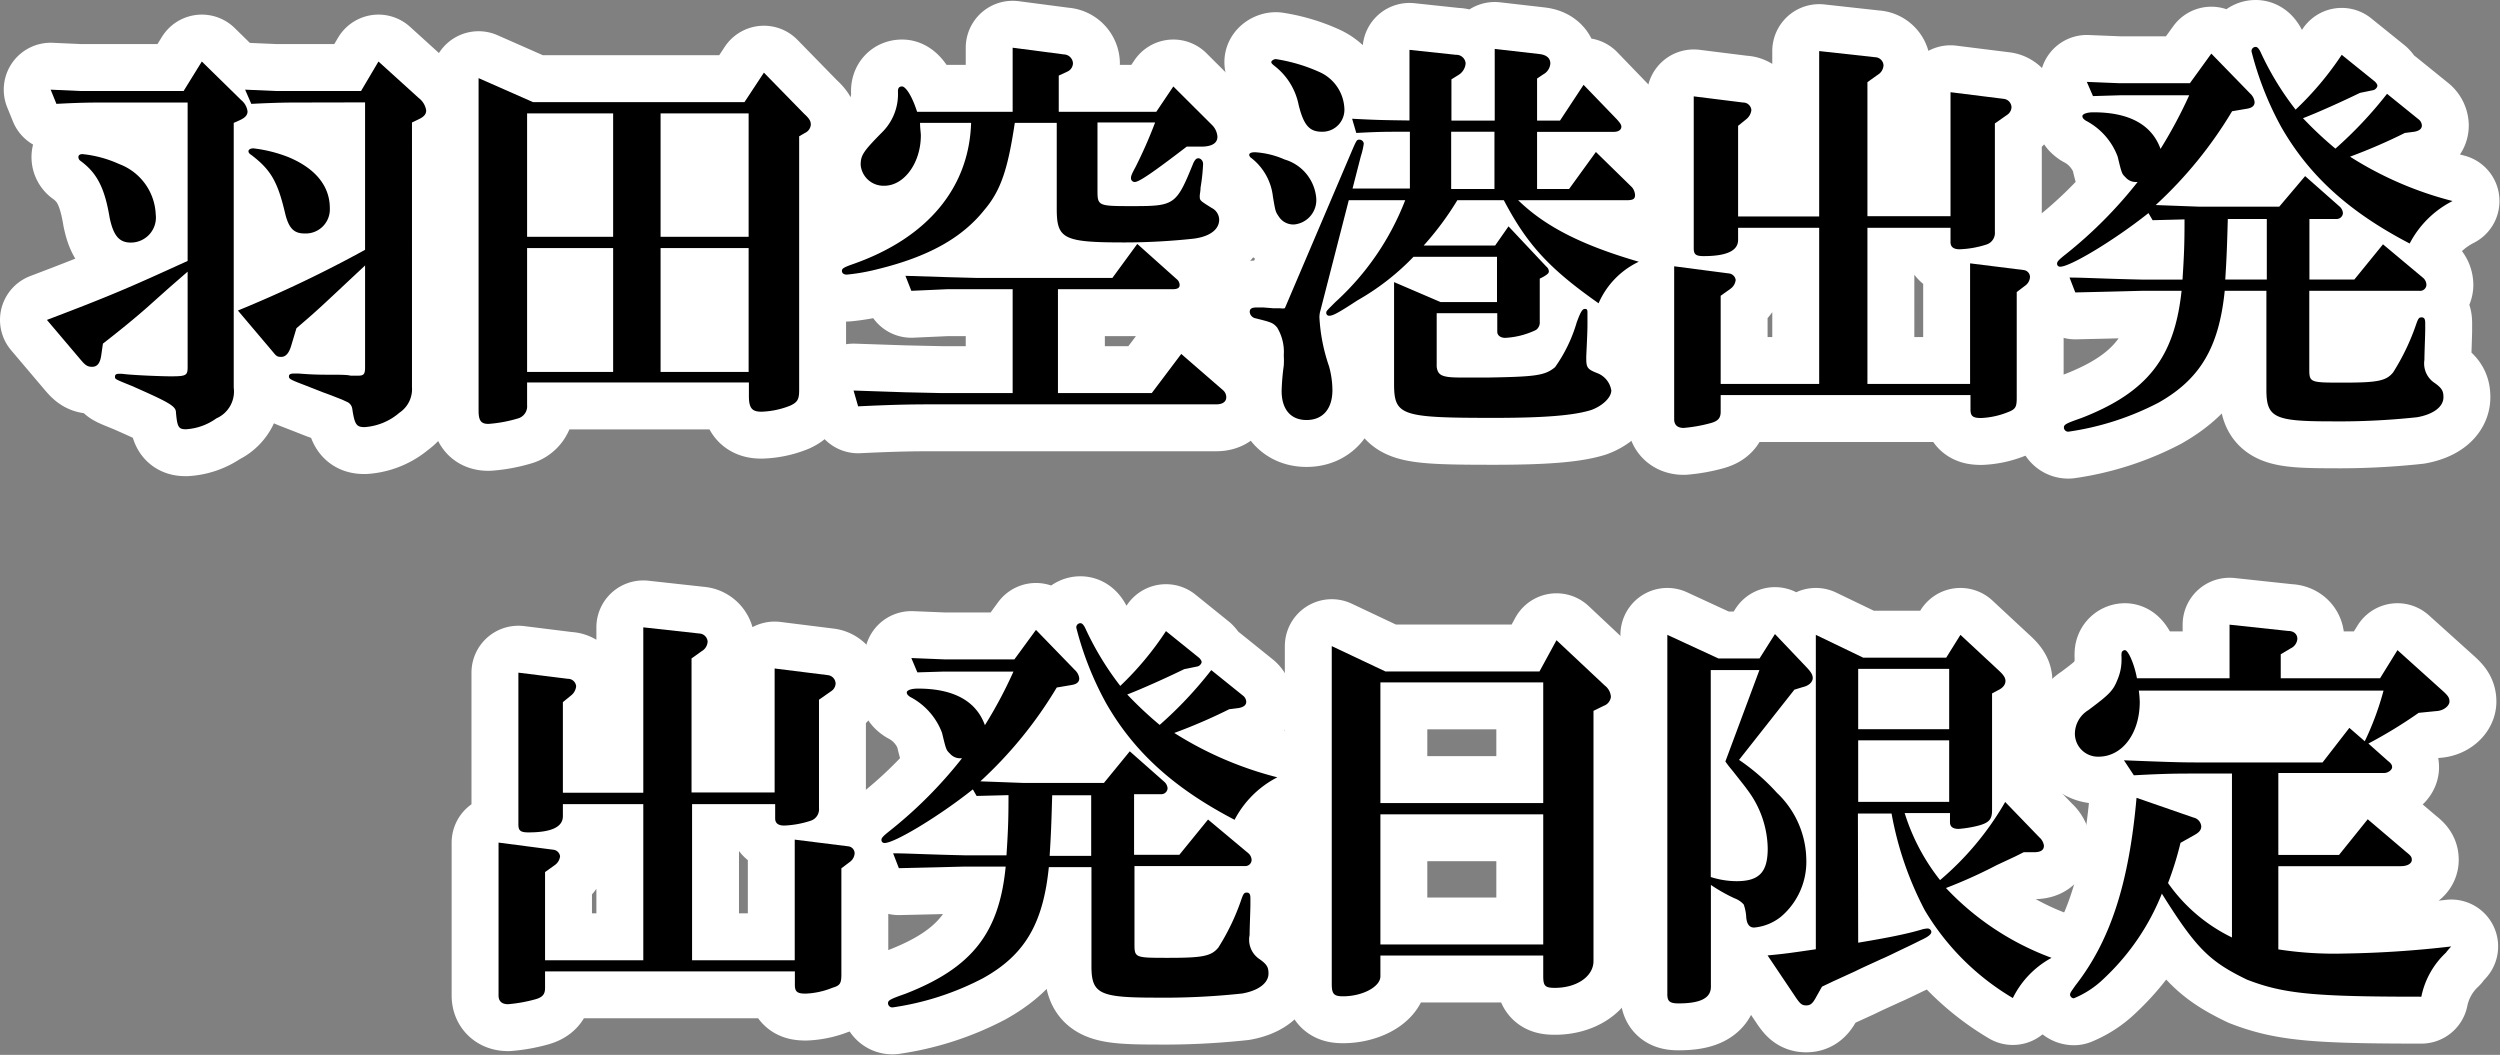 <svg xmlns="http://www.w3.org/2000/svg" width="186.54" height="78.71" viewBox="0 0 186.54 78.71"><rect x="0" y="0" width="186.54" height="78.71" fill="#808080" stroke="none"/><g id="レイヤー_2" data-name="レイヤー 2"><g id="_レイヤー_" data-name="&lt;レイヤー&gt;"><path d="M18,7.47a1.3,1.3,0,0,1,.47.84c0,.27-.16.46-.56.65l-.47.21V28.92a2.19,2.19,0,0,1-1.3,2.3,4.33,4.33,0,0,1-2.26.81c-.56,0-.65-.16-.75-1.24,0-.47-.4-.72-3.31-2-1.24-.5-1.24-.5-1.24-.68s.12-.22.31-.22h.21c.65.1,2.92.19,3.63.19,1.15,0,1.27-.06,1.27-.68V20.27l-1.39,1.21-1.77,1.58c-.68.59-1.64,1.4-3.16,2.58l-.13.9c-.09.59-.31.83-.68.83s-.53-.15-.87-.55L3.5,23.87C8.43,22,9.79,21.39,14,19.47V7.65H7.93c-1,0-1.86,0-3.72.1L3.78,6.69,6,6.79l1.89,0H13.7l1.36-2.2ZM8.89,12.24A4.2,4.2,0,0,1,11.62,16a1.87,1.87,0,0,1-1.86,2.1c-.87,0-1.3-.52-1.58-1.86C7.81,14,7.22,12.89,6,12a.34.34,0,0,1-.15-.28c0-.13.09-.22.31-.22A8.69,8.69,0,0,1,8.89,12.24ZM22.44,7.65c-.9,0-1.67,0-3.69.1l-.46-1.06,2.29.1c.84,0,1.65,0,1.86,0h4.5l1.3-2.2,3,2.72a1.43,1.43,0,0,1,.56.93c0,.28-.16.47-.56.66l-.5.24V28.89a2.11,2.11,0,0,1-.93,1.9,4.45,4.45,0,0,1-2.6,1.08c-.62,0-.75-.19-.93-1.4a.66.66,0,0,0-.34-.46l-.41-.19c-.46-.18-.93-.37-1.36-.52l-1.43-.56c-1.08-.41-1.18-.47-1.18-.65s.13-.22.44-.22h.25c.8.06,1.24.09,2.32.09.78,0,1.34,0,1.58.07h.59c.41,0,.5-.13.5-.62v-7.6l-.9.84c-2.57,2.41-2.7,2.54-4.22,3.84l-.4,1.33c-.16.53-.4.81-.74.81s-.38-.09-.69-.46l-2.54-3a91.22,91.22,0,0,0,9.49-4.53v-11Zm-.93,4.07c2,.83,3.1,2.14,3.1,3.81a1.8,1.8,0,0,1-1.89,1.89c-.8,0-1.18-.4-1.45-1.52-.56-2.39-1.09-3.25-2.52-4.34-.15-.09-.21-.18-.21-.28s.12-.21.37-.21A10.43,10.43,0,0,1,21.51,11.72Z" style="fill:#fff;stroke:#fff;stroke-linecap:round;stroke-linejoin:round;stroke-width:7px"/><path d="M39.33,30.23a.94.94,0,0,1-.71,1,10.23,10.23,0,0,1-2.17.4c-.56,0-.74-.24-.74-1V5.83l4.06,1.79H55.55L57,5.42l3,3.07c.41.37.5.56.5.81a.74.74,0,0,1-.44.62l-.43.25V29.11c0,.68-.12.9-.65,1.15a6.28,6.28,0,0,1-2.17.46c-.71,0-.93-.28-.93-1.18v-1H39.33Zm6.42-12.56V8.46H39.33v9.21Zm0,10.08V18.51H39.33v9.24Zm3.54-10.08h6.57V8.46H49.29Zm0,10.08h6.57V18.51H49.29Z" style="fill:#fff;stroke:#fff;stroke-linecap:round;stroke-linejoin:round;stroke-width:7px"/><path d="M75.72,9.17c-.5,3.32-1,5-2.26,6.48-1.68,2.11-4.19,3.51-8,4.44a14.94,14.94,0,0,1-2.27.4c-.21,0-.37-.09-.37-.28s.19-.28.9-.53c5.49-1.95,8.59-5.67,8.74-10.51H68.65c0,.38.06.75.06.93,0,2.05-1.24,3.76-2.73,3.76a1.71,1.71,0,0,1-1.76-1.55c0-.72.18-1,1.58-2.42A4,4,0,0,0,67,6.82c0-.25.09-.37.31-.37S68,7,68.43,8.34h7.13V3.56l3.82.5a.7.7,0,0,1,.68.65.7.7,0,0,1-.46.65L79,5.64v2.7h7.28l1.27-1.89,2.89,2.88a1.36,1.36,0,0,1,.4.87c0,.46-.37.71-1.09.74l-1.2,0c-2.61,2-3.57,2.64-3.88,2.64a.28.28,0,0,1-.28-.28c0-.13,0-.22.34-.84a34.34,34.34,0,0,0,1.46-3.32H81.89v5c0,1.24,0,1.24,2.67,1.24,3.1,0,3.22-.1,4.49-3.23.13-.25.22-.34.37-.34s.35.16.35.43A14,14,0,0,1,89.58,14c0,.25-.06.5-.06.62,0,.34,0,.34.9.9a1,1,0,0,1,.55.87c0,.74-.71,1.27-1.92,1.42a48.4,48.4,0,0,1-5.11.28c-4.59,0-5.09-.25-5.09-2.51V9.17ZM91.25,29.11a.69.69,0,0,1,.25.53c0,.34-.28.53-.74.53H70.26c-2,0-3.1,0-6.23.15l-.34-1.18,3.84.13,2.73.06h5.3V21.58H72.9c-.19,0-1.21,0-2.23,0L68,21.7l-.44-1.12,3.14.1,2.23.06H83l1.86-2.54,2.94,2.63a.57.57,0,0,1,.22.44c0,.21-.16.31-.53.31H78.94v7.75h7l2.2-2.92Z" style="fill:#fff;stroke:#fff;stroke-linecap:round;stroke-linejoin:round;stroke-width:7px"/><path d="M95.85,11.9a3.3,3.3,0,0,1,2.36,2.85,1.83,1.83,0,0,1-1.65,2,1.29,1.29,0,0,1-1.14-.59c-.25-.37-.25-.37-.44-1.49a4.25,4.25,0,0,0-1.61-2.88.35.35,0,0,1-.16-.22c0-.15.16-.21.44-.21A6.39,6.39,0,0,1,95.85,11.9Zm2.67,11.29a1.7,1.7,0,0,0-.07.49,13.29,13.29,0,0,0,.72,3.66,6.82,6.82,0,0,1,.25,1.77c0,1.4-.72,2.23-1.93,2.23s-1.86-.83-1.86-2.17a17.08,17.08,0,0,1,.16-1.89,6.36,6.36,0,0,0,0-.77,3.52,3.52,0,0,0-.5-2.08c-.31-.34-.37-.37-1.61-.68a.53.53,0,0,1-.43-.47c0-.25.15-.34.55-.34h.44L95,23h.5a1.07,1.07,0,0,0,.37,0l4.9-11.5c.46-1.08.46-1.08.68-1.08a.33.33,0,0,1,.31.3,5.71,5.71,0,0,1-.22.94l-.62,2.41h4.28V9.83c-2,0-2.26,0-4,.09l-.31-1.06c1.92.1,2.23.1,4.28.13V3.72l3.47.37a.69.69,0,0,1,.72.65,1.12,1.12,0,0,1-.56.87l-.5.31V9h3.23V3.65l3.31.38c.56.06.84.31.84.71a1,1,0,0,1-.53.81l-.46.31V9h1.71l1.76-2.67,2.48,2.57c.25.28.34.41.34.56s-.12.38-.58.38h-5.71V14.1h2.39l2-2.76,2.7,2.64a1,1,0,0,1,.22.56c0,.31-.13.4-.66.4h-8.06c2.05,2,4.84,3.38,9,4.59a6.13,6.13,0,0,0-3,3.1c-3.66-2.57-5.33-4.37-7.07-7.69h-3.47a22.41,22.41,0,0,1-2.51,3.38h5.33l1-1.43,2.82,3a.48.48,0,0,1,.19.37c0,.13-.16.25-.44.41l-.24.12V24a.68.68,0,0,1-.28.62,6,6,0,0,1-2.3.59c-.34,0-.59-.18-.59-.46V23.37H107.2v4c.09.65.4.8,1.83.8h2c3.57-.06,4.25-.15,5-.77a11.14,11.14,0,0,0,1.62-3.35c.31-.84.43-1,.62-1s.18.13.18.35,0,.12,0,.83-.09,2.2-.09,2.45c0,.75.06.87.87,1.18a1.67,1.67,0,0,1,1,1.27c0,.53-.65,1.15-1.49,1.46-1.27.4-3.41.59-7.25.59-7,0-7.47-.16-7.47-2.58V21.05l3.47,1.49h4.21V19.16h-6.23a18.28,18.28,0,0,1-4.18,3.25c-1.52,1-1.86,1.15-2.11,1.15a.21.21,0,0,1-.22-.22c0-.12,0-.12.68-.8a20,20,0,0,0,5.21-7.6h-4.21Zm-.1-17.83a3.13,3.13,0,0,1,1.89,2.7,1.64,1.64,0,0,1-1.67,1.77c-.93,0-1.36-.47-1.74-2A4.88,4.88,0,0,0,95.2,5c-.28-.22-.34-.28-.34-.37s.18-.22.34-.22A12.54,12.54,0,0,1,98.42,5.36Zm9.86,8.74h3.23V9.83h-3.23Z" style="fill:#fff;stroke:#fff;stroke-linecap:round;stroke-linejoin:round;stroke-width:7px"/><path d="M128.39,30.72c0,.47-.19.69-.71.84a11.14,11.14,0,0,1-2.05.37c-.46,0-.71-.22-.71-.65V19.87l4.06.53a.57.57,0,0,1,.53.49.93.93,0,0,1-.38.65l-.74.53v6.58h7.35V17h-6.05v.9c0,.8-.83,1.21-2.57,1.21-.59,0-.74-.13-.74-.59V7.19l3.68.46a.61.61,0,0,1,.62.56,1,1,0,0,1-.34.65l-.65.53v6.76h6.05V3.81l4.18.46a.64.64,0,0,1,.62.59.87.87,0,0,1-.43.72l-.77.55v10h6.2V6.88l4,.5a.65.65,0,0,1,.55.62.72.72,0,0,1-.34.58l-.9.63V17.3a.91.91,0,0,1-.58.93,7.32,7.32,0,0,1-2.05.37c-.47,0-.68-.19-.68-.53V17h-6.2V28.65H147v-9l4,.5a.53.53,0,0,1,.47.5.85.85,0,0,1-.34.65l-.65.49V29.7c0,.68-.1.84-.65,1.05a6,6,0,0,1-2,.44c-.62,0-.8-.13-.8-.65V29.48H128.39Z" style="fill:#fff;stroke:#fff;stroke-linecap:round;stroke-linejoin:round;stroke-width:7px"/><path d="M160.31,15.9c-2.51,2-5.83,4-6.58,4a.22.22,0,0,1-.24-.22c0-.15.09-.27.65-.71a32.81,32.81,0,0,0,5.36-5.39h-.12a1,1,0,0,1-.78-.35c-.28-.27-.28-.27-.59-1.55A5,5,0,0,0,155.63,9c-.19-.13-.25-.22-.25-.34s.25-.28.83-.28c2.67,0,4.35.93,5,2.73a35,35,0,0,0,2.14-4h-3.51c-.31,0-.93,0-1.67,0l-2,.06-.46-1.06,2.45.1c.77,0,1.52,0,1.67,0h3.57L165,4l2.92,3a1,1,0,0,1,.31.62c0,.27-.19.43-.56.49l-1.12.19a31.28,31.28,0,0,1-5.7,7l3.22.12h6L172,13.14l2.57,2.27a.73.73,0,0,1,.25.49.47.47,0,0,1-.5.44h-2v4.52h3.35l2.14-2.63,3,2.51a.71.71,0,0,1,.24.53.47.47,0,0,1-.52.43h-8.22v5.77c0,1.08,0,1.08,2.54,1.08s3.2-.12,3.72-.77a16.84,16.84,0,0,0,1.71-3.57c.15-.43.21-.53.4-.53s.28.1.28.41c0,.06,0,.18,0,.52s-.06,1.8-.06,2.24a1.74,1.74,0,0,0,.77,1.73c.53.38.65.59.65,1.06,0,.71-.74,1.27-1.95,1.49a54.47,54.47,0,0,1-6.45.31c-4.22,0-4.81-.28-4.81-2.36V21.7H166c-.43,4.25-1.86,6.6-4.93,8.34a21,21,0,0,1-6.73,2.17.32.32,0,0,1-.34-.31c0-.22.16-.31,1.31-.71,4.92-1.92,6.94-4.5,7.47-9.49h-3l-2.33.06-2.6.06-.43-1.11c1.05,0,2.57.09,5.36.15h3.07c.12-1.89.15-2.63.15-4.49l-2.38.06Zm5.92.44c-.06,2.17-.09,2.94-.19,4.52h3.1V16.34Zm13.21-6.42a41,41,0,0,1-4.09,1.77A26.36,26.36,0,0,0,183,15a7.36,7.36,0,0,0-3.2,3.17c-4.53-2.36-7.5-5.06-9.58-8.69A23.82,23.82,0,0,1,168,3.84a.31.31,0,0,1,.31-.34c.12,0,.25.12.4.46a21.66,21.66,0,0,0,2.58,4.22,23.43,23.43,0,0,0,3.44-4.09l2.48,2c.12.13.18.22.18.31s-.12.31-.37.34l-.93.19c-1.27.62-3.13,1.46-4.25,1.89a28,28,0,0,0,2.42,2.27A30.42,30.42,0,0,0,178.11,7l2.35,1.9a.62.62,0,0,1,.25.46c0,.25-.19.4-.56.47Z" style="fill:#fff;stroke:#fff;stroke-linecap:round;stroke-linejoin:round;stroke-width:7px"/><path d="M40.67,73.72c0,.47-.19.69-.71.84a11.14,11.14,0,0,1-2.05.37c-.46,0-.71-.22-.71-.65V62.87l4.06.53a.57.57,0,0,1,.53.49.93.93,0,0,1-.38.65l-.74.53v6.58H48V60H42v.9c0,.8-.84,1.21-2.57,1.21-.59,0-.75-.13-.75-.59V50.19l3.69.46a.61.61,0,0,1,.62.56,1,1,0,0,1-.34.65l-.65.53v6.76H48V46.81l4.18.46a.65.65,0,0,1,.62.59.87.87,0,0,1-.43.72l-.77.55v10h6.2V49.88l4,.5a.65.65,0,0,1,.55.62.72.72,0,0,1-.34.58l-.9.63V60.3a.9.9,0,0,1-.59.93,7.18,7.18,0,0,1-2,.37c-.47,0-.68-.19-.68-.53V60h-6.2V71.65H59.3v-9l4,.5a.53.53,0,0,1,.47.5.85.85,0,0,1-.34.65l-.65.49V72.7c0,.68-.1.84-.66,1a5.92,5.92,0,0,1-2,.44c-.62,0-.81-.13-.81-.65V72.48H40.67Z" style="fill:#fff;stroke:#fff;stroke-linecap:round;stroke-linejoin:round;stroke-width:7px"/><path d="M72.59,58.9c-2.51,2-5.83,4-6.58,4a.22.22,0,0,1-.24-.22c0-.15.09-.27.65-.71a32.81,32.81,0,0,0,5.36-5.39h-.12a1,1,0,0,1-.78-.35c-.28-.27-.28-.27-.59-1.55A5,5,0,0,0,67.91,52c-.19-.13-.25-.22-.25-.34s.25-.28.83-.28c2.67,0,4.35.93,5,2.73a32.81,32.81,0,0,0,2.13-4h-3.5c-.31,0-.93,0-1.67,0l-2,.06L68,49.1l2.45.1c.77,0,1.52,0,1.67,0h3.57L77.3,47l2.91,3a1,1,0,0,1,.32.62c0,.27-.19.43-.56.49l-1.12.19a31.28,31.28,0,0,1-5.7,7l3.22.12h6l1.93-2.36,2.57,2.27a.73.73,0,0,1,.25.49.47.47,0,0,1-.5.44h-2v4.52H88l2.14-2.63,3,2.51a.69.69,0,0,1,.25.53.47.47,0,0,1-.52.43H84.65v5.77c0,1.08,0,1.08,2.54,1.08s3.19-.12,3.72-.77a16.84,16.84,0,0,0,1.71-3.57c.15-.43.21-.53.4-.53s.28.1.28.41c0,.06,0,.18,0,.52s-.06,1.8-.06,2.24A1.74,1.74,0,0,0,94,71.58c.53.38.65.59.65,1.06,0,.71-.74,1.27-1.95,1.49a54.47,54.47,0,0,1-6.45.31c-4.22,0-4.81-.28-4.81-2.36V64.7H78.26C77.83,69,76.4,71.3,73.33,73a21,21,0,0,1-6.73,2.17.32.32,0,0,1-.34-.31c0-.22.16-.31,1.3-.71,4.93-1.92,7-4.5,7.48-9.49H72l-2.33.06-2.6.06-.43-1.11c1,0,2.57.09,5.36.15H75.1c.12-1.89.15-2.63.15-4.49l-2.38.06Zm5.92.44c-.06,2.17-.09,2.94-.19,4.52h3.1V59.34Zm13.21-6.42a40.21,40.21,0,0,1-4.1,1.77A26.6,26.6,0,0,0,95.31,58a7.39,7.39,0,0,0-3.19,3.17c-4.53-2.36-7.5-5.06-9.58-8.69a23.82,23.82,0,0,1-2.23-5.64.31.31,0,0,1,.31-.34c.12,0,.25.12.4.46a22.18,22.18,0,0,0,2.57,4.22A23,23,0,0,0,87,47.09l2.48,2c.12.13.18.22.18.31s-.12.31-.37.34l-.93.19c-1.27.62-3.13,1.46-4.25,1.89a28,28,0,0,0,2.42,2.27A29.73,29.73,0,0,0,90.38,50l2.36,1.9a.62.62,0,0,1,.25.46c0,.25-.19.4-.56.47Z" style="fill:#fff;stroke:#fff;stroke-linecap:round;stroke-linejoin:round;stroke-width:7px"/><path d="M103,72.85c0,.78-1.34,1.49-2.79,1.49-.69,0-.84-.18-.84-.93V48.21l4,1.89h11.5l1.27-2.33,3.6,3.38a1.16,1.16,0,0,1,.46.84.81.81,0,0,1-.55.68l-.75.37V71.71c0,1.14-1.24,2-2.88,2-.75,0-.87-.15-.87-.9V71.3H103Zm0-12.93h12.15v-9H103Zm12.15,10.55V60.76H103v9.71Z" style="fill:#fff;stroke:#fff;stroke-linecap:round;stroke-linejoin:round;stroke-width:7px"/><path d="M129.76,56.7a15.47,15.47,0,0,1,2.82,2.45,7,7,0,0,1,2.2,5,5.37,5.37,0,0,1-1.89,4.25,3.74,3.74,0,0,1-2,.81c-.34,0-.53-.22-.59-.72a3.44,3.44,0,0,0-.19-1,1.71,1.71,0,0,0-.68-.46,12.24,12.24,0,0,1-1.77-1v7.6c0,.84-.77,1.24-2.42,1.24-.65,0-.83-.16-.83-.68V47.37l3.81,1.76h3.07l1.15-1.82,2.32,2.44c.34.35.5.59.5.84s-.22.56-.75.68l-.62.19Zm-2.11,8.74a6.43,6.43,0,0,0,1.92.31c1.71,0,2.33-.68,2.33-2.45a7.45,7.45,0,0,0-1.52-4.37c-.18-.25-.18-.25-1.08-1.39-.28-.34-.31-.37-.56-.72L131.28,50h-3.63Zm11,4.9c2.05-.34,3.66-.65,4.8-1a2,2,0,0,1,.38-.06.28.28,0,0,1,.28.25c0,.18-.22.37-.84.65-.43.22-.93.46-1.21.59-.71.34-1.33.65-1.7.8-.66.31-1.31.59-1.93.9l-1.64.75-.84.4-.4.71c-.28.53-.44.69-.78.69s-.46-.16-.71-.5l-2.17-3.23c1.24-.12,1.49-.15,3.6-.46V47.37l3.53,1.7h6.2l1.06-1.7L149.11,50c.37.34.53.56.53.81s-.16.5-.53.68l-.47.25v8.71c0,.68-.21.93-1,1.15a8.68,8.68,0,0,1-1.49.25c-.43,0-.65-.16-.65-.5v-.68h-3.38a15.39,15.39,0,0,0,2.64,5,22.06,22.06,0,0,0,4.86-5.83l2.55,2.64a1,1,0,0,1,.34.62c0,.34-.25.49-.75.49H151l-.62.31-1.39.65a36,36,0,0,1-3.79,1.71,20.62,20.62,0,0,0,7.88,5.21,6.85,6.85,0,0,0-2.89,3,18.71,18.71,0,0,1-6.57-6.55,25,25,0,0,1-2.48-7.22h-2.51Zm0-15.93h6.79v-4.5h-6.79Zm0,5.42h6.79V55.24h-6.79Z" style="fill:#fff;stroke:#fff;stroke-linecap:round;stroke-linejoin:round;stroke-width:7px"/><path d="M170,70.84a27.24,27.24,0,0,0,4.9.31,78.3,78.3,0,0,0,8-.53,5.56,5.56,0,0,0-.4.47,6.18,6.18,0,0,0-1.83,3.28c-8,0-10.26-.21-13-1.27-2.82-1.36-3.81-2.35-6.36-6.42A17.62,17.62,0,0,1,157,73a7.06,7.06,0,0,1-2.26,1.49.3.3,0,0,1-.28-.25c0-.16.06-.22.4-.71,2.64-3.38,4-7.69,4.56-14L163.66,61a.74.74,0,0,1,.59.65c0,.28-.16.46-.5.65l-1.05.59a24.21,24.21,0,0,1-.93,3,12.45,12.45,0,0,0,4.77,4.06V57.72h-2.7c-1.33,0-2.26,0-4.62.13l-.74-1.12c3.22.13,4.31.16,5.36.16h9.46l2-2.58,1.15,1a21.58,21.58,0,0,0,1.4-3.78H159.59a7.83,7.83,0,0,1,.07.84c0,2.36-1.31,4.09-3.07,4.09a1.72,1.72,0,0,1-1.77-1.73,2.08,2.08,0,0,1,1-1.74c1.62-1.21,1.86-1.46,2.2-2.33a3.71,3.71,0,0,0,.28-1.45V49a.79.79,0,0,1,0-.21.26.26,0,0,1,.25-.28c.25,0,.71,1.05.9,2.1h6.91v-4l4.38.47c.43,0,.68.25.68.59a.86.86,0,0,1-.5.71l-.74.44v1.79h7.41l1.3-2.1,3.41,3.07c.37.34.47.49.47.77s-.38.68-1,.71l-1.3.13a34.82,34.82,0,0,1-3.75,2.29l1.46,1.3c.25.19.31.31.31.47s-.25.43-.62.43H170v6.11h4.53l2.14-2.66,2.88,2.45c.34.27.41.37.41.58s-.22.47-.84.47H170Z" style="fill:#fff;stroke:#fff;stroke-linecap:round;stroke-linejoin:round;stroke-width:7px"/><path d="M18,7.47a1.3,1.3,0,0,1,.47.84c0,.27-.16.46-.56.65l-.47.21V28.92a2.19,2.19,0,0,1-1.3,2.3,4.33,4.33,0,0,1-2.26.81c-.56,0-.65-.16-.75-1.24,0-.47-.4-.72-3.31-2-1.24-.5-1.24-.5-1.24-.68s.12-.22.31-.22h.21c.65.1,2.92.19,3.63.19,1.15,0,1.27-.06,1.27-.68V20.27l-1.39,1.21-1.77,1.58c-.68.59-1.64,1.4-3.16,2.58l-.13.9c-.09.59-.31.83-.68.83s-.53-.15-.87-.55L3.5,23.87C8.43,22,9.79,21.39,14,19.47V7.65H7.93c-1,0-1.86,0-3.72.1L3.78,6.69,6,6.79l1.89,0H13.7l1.36-2.2ZM8.89,12.24A4.2,4.2,0,0,1,11.62,16a1.87,1.87,0,0,1-1.86,2.1c-.87,0-1.3-.52-1.58-1.86C7.81,14,7.22,12.89,6,12a.34.34,0,0,1-.15-.28c0-.13.09-.22.31-.22A8.69,8.69,0,0,1,8.89,12.24ZM22.44,7.65c-.9,0-1.67,0-3.69.1l-.46-1.06,2.29.1c.84,0,1.65,0,1.86,0h4.5l1.3-2.2,3,2.72a1.43,1.43,0,0,1,.56.93c0,.28-.16.47-.56.66l-.5.24V28.89a2.11,2.11,0,0,1-.93,1.9,4.45,4.45,0,0,1-2.6,1.08c-.62,0-.75-.19-.93-1.4a.66.66,0,0,0-.34-.46l-.41-.19c-.46-.18-.93-.37-1.36-.52l-1.43-.56c-1.08-.41-1.18-.47-1.18-.65s.13-.22.44-.22h.25c.8.06,1.24.09,2.32.09.78,0,1.34,0,1.58.07h.59c.41,0,.5-.13.5-.62v-7.6l-.9.84c-2.57,2.41-2.7,2.54-4.22,3.84l-.4,1.33c-.16.53-.4.81-.74.81s-.38-.09-.69-.46l-2.54-3a91.22,91.22,0,0,0,9.49-4.53v-11Zm-.93,4.07c2,.83,3.1,2.14,3.1,3.81a1.8,1.8,0,0,1-1.89,1.89c-.8,0-1.18-.4-1.45-1.52-.56-2.39-1.09-3.25-2.52-4.34-.15-.09-.21-.18-.21-.28s.12-.21.37-.21A10.43,10.43,0,0,1,21.51,11.72Z"/><path d="M39.33,30.23a.94.94,0,0,1-.71,1,10.23,10.23,0,0,1-2.17.4c-.56,0-.74-.24-.74-1V5.83l4.06,1.79H55.55L57,5.42l3,3.07c.41.37.5.56.5.81a.74.74,0,0,1-.44.62l-.43.25V29.11c0,.68-.12.9-.65,1.15a6.28,6.28,0,0,1-2.17.46c-.71,0-.93-.28-.93-1.18v-1H39.33Zm6.42-12.56V8.46H39.33v9.21Zm0,10.08V18.51H39.33v9.24Zm3.54-10.08h6.57V8.46H49.29Zm0,10.08h6.57V18.51H49.29Z"/><path d="M75.72,9.17c-.5,3.32-1,5-2.26,6.48-1.68,2.11-4.19,3.51-8,4.44a14.94,14.94,0,0,1-2.27.4c-.21,0-.37-.09-.37-.28s.19-.28.9-.53c5.49-1.95,8.59-5.67,8.74-10.51H68.65c0,.38.06.75.06.93,0,2.05-1.24,3.76-2.73,3.76a1.71,1.71,0,0,1-1.76-1.55c0-.72.18-1,1.58-2.42A4,4,0,0,0,67,6.82c0-.25.09-.37.31-.37S68,7,68.43,8.34h7.13V3.56l3.82.5a.7.7,0,0,1,.68.65.7.7,0,0,1-.46.65L79,5.64v2.7h7.28l1.27-1.89,2.89,2.88a1.36,1.36,0,0,1,.4.87c0,.46-.37.71-1.09.74l-1.2,0c-2.61,2-3.57,2.64-3.88,2.64a.28.28,0,0,1-.28-.28c0-.13,0-.22.34-.84a34.34,34.34,0,0,0,1.46-3.32H81.89v5c0,1.24,0,1.24,2.67,1.24,3.1,0,3.22-.1,4.49-3.23.13-.25.22-.34.37-.34s.35.16.35.43A14,14,0,0,1,89.58,14c0,.25-.06.5-.06.62,0,.34,0,.34.9.9a1,1,0,0,1,.55.87c0,.74-.71,1.27-1.92,1.42a48.4,48.4,0,0,1-5.11.28c-4.59,0-5.09-.25-5.09-2.51V9.17ZM91.25,29.11a.69.69,0,0,1,.25.53c0,.34-.28.53-.74.53H70.26c-2,0-3.1,0-6.23.15l-.34-1.18,3.84.13,2.73.06h5.3V21.58H72.9c-.19,0-1.21,0-2.23,0L68,21.7l-.44-1.12,3.14.1,2.23.06H83l1.86-2.54,2.94,2.63a.57.57,0,0,1,.22.44c0,.21-.16.31-.53.31H78.94v7.75h7l2.2-2.92Z"/><path d="M95.85,11.9a3.3,3.3,0,0,1,2.36,2.85,1.83,1.83,0,0,1-1.65,2,1.29,1.29,0,0,1-1.14-.59c-.25-.37-.25-.37-.44-1.49a4.25,4.25,0,0,0-1.61-2.88.35.35,0,0,1-.16-.22c0-.15.16-.21.44-.21A6.39,6.39,0,0,1,95.85,11.9Zm2.67,11.29a1.7,1.7,0,0,0-.07.49,13.29,13.29,0,0,0,.72,3.66,6.82,6.82,0,0,1,.25,1.77c0,1.4-.72,2.23-1.93,2.23s-1.86-.83-1.86-2.17a17.08,17.08,0,0,1,.16-1.89,6.36,6.36,0,0,0,0-.77,3.52,3.52,0,0,0-.5-2.08c-.31-.34-.37-.37-1.61-.68a.53.53,0,0,1-.43-.47c0-.25.15-.34.55-.34h.44L95,23h.5a1.07,1.07,0,0,0,.37,0l4.9-11.5c.46-1.08.46-1.08.68-1.08a.33.33,0,0,1,.31.3,5.71,5.71,0,0,1-.22.94l-.62,2.41h4.28V9.83c-2,0-2.26,0-4,.09l-.31-1.06c1.92.1,2.23.1,4.28.13V3.72l3.47.37a.69.69,0,0,1,.72.65,1.12,1.12,0,0,1-.56.87l-.5.31V9h3.23V3.65l3.31.38c.56.06.84.31.84.71a1,1,0,0,1-.53.81l-.46.31V9h1.71l1.76-2.67,2.48,2.57c.25.28.34.41.34.56s-.12.38-.58.38h-5.71V14.1h2.39l2-2.76,2.7,2.64a1,1,0,0,1,.22.56c0,.31-.13.4-.66.4h-8.06c2.05,2,4.84,3.38,9,4.59a6.13,6.13,0,0,0-3,3.1c-3.66-2.57-5.33-4.37-7.07-7.69h-3.47a22.41,22.41,0,0,1-2.51,3.38h5.33l1-1.43,2.82,3a.48.48,0,0,1,.19.37c0,.13-.16.25-.44.41l-.24.12V24a.68.68,0,0,1-.28.62,6,6,0,0,1-2.3.59c-.34,0-.59-.18-.59-.46V23.37H107.2v4c.09.65.4.8,1.83.8h2c3.57-.06,4.25-.15,5-.77a11.14,11.14,0,0,0,1.62-3.35c.31-.84.43-1,.62-1s.18.13.18.35,0,.12,0,.83-.09,2.2-.09,2.45c0,.75.06.87.87,1.18a1.67,1.67,0,0,1,1,1.27c0,.53-.65,1.15-1.49,1.46-1.27.4-3.41.59-7.25.59-7,0-7.47-.16-7.47-2.58V21.05l3.47,1.49h4.21V19.16h-6.23a18.28,18.28,0,0,1-4.18,3.25c-1.52,1-1.86,1.15-2.11,1.15a.21.21,0,0,1-.22-.22c0-.12,0-.12.68-.8a20,20,0,0,0,5.21-7.6h-4.21Zm-.1-17.83a3.13,3.13,0,0,1,1.89,2.7,1.64,1.64,0,0,1-1.67,1.77c-.93,0-1.36-.47-1.74-2A4.88,4.88,0,0,0,95.2,5c-.28-.22-.34-.28-.34-.37s.18-.22.34-.22A12.54,12.54,0,0,1,98.42,5.36Zm9.86,8.74h3.23V9.83h-3.23Z"/><path d="M128.39,30.72c0,.47-.19.69-.71.84a11.14,11.14,0,0,1-2.05.37c-.46,0-.71-.22-.71-.65V19.87l4.06.53a.57.57,0,0,1,.53.49.93.93,0,0,1-.38.65l-.74.53v6.58h7.35V17h-6.05v.9c0,.8-.83,1.21-2.57,1.21-.59,0-.74-.13-.74-.59V7.19l3.68.46a.61.61,0,0,1,.62.56,1,1,0,0,1-.34.65l-.65.53v6.76h6.05V3.81l4.18.46a.64.64,0,0,1,.62.59.87.87,0,0,1-.43.72l-.77.55v10h6.2V6.88l4,.5a.65.65,0,0,1,.55.62.72.72,0,0,1-.34.58l-.9.63V17.3a.91.91,0,0,1-.58.93,7.32,7.32,0,0,1-2.05.37c-.47,0-.68-.19-.68-.53V17h-6.2V28.65H147v-9l4,.5a.53.53,0,0,1,.47.5.85.85,0,0,1-.34.65l-.65.49V29.7c0,.68-.1.84-.65,1.05a6,6,0,0,1-2,.44c-.62,0-.8-.13-.8-.65V29.48H128.39Z"/><path d="M160.31,15.9c-2.51,2-5.83,4-6.58,4a.22.22,0,0,1-.24-.22c0-.15.09-.27.65-.71a32.81,32.81,0,0,0,5.36-5.39h-.12a1,1,0,0,1-.78-.35c-.28-.27-.28-.27-.59-1.55A5,5,0,0,0,155.63,9c-.19-.13-.25-.22-.25-.34s.25-.28.83-.28c2.67,0,4.35.93,5,2.73a35,35,0,0,0,2.14-4h-3.51c-.31,0-.93,0-1.67,0l-2,.06-.46-1.06,2.45.1c.77,0,1.52,0,1.67,0h3.57L165,4l2.92,3a1,1,0,0,1,.31.62c0,.27-.19.43-.56.49l-1.12.19a31.28,31.28,0,0,1-5.7,7l3.22.12h6L172,13.14l2.57,2.27a.73.73,0,0,1,.25.49.47.47,0,0,1-.5.44h-2v4.52h3.35l2.14-2.63,3,2.51a.71.71,0,0,1,.24.53.47.47,0,0,1-.52.43h-8.22v5.77c0,1.08,0,1.08,2.54,1.08s3.2-.12,3.72-.77a16.84,16.84,0,0,0,1.71-3.57c.15-.43.21-.53.4-.53s.28.1.28.41c0,.06,0,.18,0,.52s-.06,1.8-.06,2.24a1.74,1.74,0,0,0,.77,1.73c.53.38.65.59.65,1.06,0,.71-.74,1.27-1.95,1.49a54.47,54.47,0,0,1-6.45.31c-4.22,0-4.81-.28-4.81-2.36V21.7H166c-.43,4.25-1.86,6.6-4.93,8.34a21,21,0,0,1-6.73,2.17.32.32,0,0,1-.34-.31c0-.22.16-.31,1.31-.71,4.92-1.92,6.94-4.5,7.47-9.49h-3l-2.33.06-2.6.06-.43-1.11c1.05,0,2.57.09,5.36.15h3.07c.12-1.89.15-2.63.15-4.49l-2.38.06Zm5.92.44c-.06,2.17-.09,2.94-.19,4.52h3.1V16.34Zm13.21-6.42a41,41,0,0,1-4.09,1.77A26.36,26.36,0,0,0,183,15a7.36,7.36,0,0,0-3.2,3.17c-4.53-2.36-7.5-5.06-9.58-8.69A23.82,23.82,0,0,1,168,3.84a.31.31,0,0,1,.31-.34c.12,0,.25.12.4.46a21.66,21.66,0,0,0,2.58,4.22,23.43,23.43,0,0,0,3.44-4.09l2.48,2c.12.13.18.22.18.31s-.12.31-.37.34l-.93.19c-1.27.62-3.13,1.46-4.25,1.89a28,28,0,0,0,2.42,2.27A30.42,30.42,0,0,0,178.11,7l2.35,1.9a.62.62,0,0,1,.25.46c0,.25-.19.4-.56.47Z"/><path d="M40.67,73.72c0,.47-.19.69-.71.84a11.14,11.14,0,0,1-2.05.37c-.46,0-.71-.22-.71-.65V62.87l4.06.53a.57.57,0,0,1,.53.49.93.93,0,0,1-.38.65l-.74.53v6.58H48V60H42v.9c0,.8-.84,1.21-2.57,1.21-.59,0-.75-.13-.75-.59V50.19l3.69.46a.61.61,0,0,1,.62.56,1,1,0,0,1-.34.65l-.65.53v6.76H48V46.81l4.18.46a.65.65,0,0,1,.62.59.87.87,0,0,1-.43.72l-.77.55v10h6.2V49.88l4,.5a.65.65,0,0,1,.55.62.72.72,0,0,1-.34.58l-.9.63V60.3a.9.9,0,0,1-.59.93,7.18,7.18,0,0,1-2,.37c-.47,0-.68-.19-.68-.53V60h-6.2V71.65H59.3v-9l4,.5a.53.53,0,0,1,.47.5.85.85,0,0,1-.34.65l-.65.49V72.7c0,.68-.1.84-.66,1a5.92,5.92,0,0,1-2,.44c-.62,0-.81-.13-.81-.65V72.48H40.67Z"/><path d="M72.59,58.9c-2.51,2-5.83,4-6.58,4a.22.22,0,0,1-.24-.22c0-.15.09-.27.65-.71a32.81,32.81,0,0,0,5.36-5.39h-.12a1,1,0,0,1-.78-.35c-.28-.27-.28-.27-.59-1.55A5,5,0,0,0,67.91,52c-.19-.13-.25-.22-.25-.34s.25-.28.83-.28c2.67,0,4.35.93,5,2.73a32.81,32.81,0,0,0,2.13-4h-3.5c-.31,0-.93,0-1.67,0l-2,.06L68,49.1l2.45.1c.77,0,1.52,0,1.67,0h3.57L77.3,47l2.91,3a1,1,0,0,1,.32.62c0,.27-.19.43-.56.49l-1.12.19a31.28,31.28,0,0,1-5.7,7l3.22.12h6l1.93-2.36,2.57,2.27a.73.73,0,0,1,.25.49.47.47,0,0,1-.5.44h-2v4.52H88l2.14-2.63,3,2.51a.69.69,0,0,1,.25.53.47.47,0,0,1-.52.43H84.65v5.77c0,1.08,0,1.08,2.54,1.08s3.19-.12,3.72-.77a16.84,16.84,0,0,0,1.71-3.57c.15-.43.21-.53.4-.53s.28.1.28.41c0,.06,0,.18,0,.52s-.06,1.8-.06,2.24A1.74,1.74,0,0,0,94,71.58c.53.38.65.59.65,1.06,0,.71-.74,1.27-1.95,1.49a54.47,54.47,0,0,1-6.45.31c-4.22,0-4.81-.28-4.81-2.36V64.7H78.26C77.83,69,76.4,71.3,73.33,73a21,21,0,0,1-6.73,2.17.32.32,0,0,1-.34-.31c0-.22.16-.31,1.3-.71,4.93-1.92,7-4.5,7.48-9.49H72l-2.33.06-2.6.06-.43-1.11c1,0,2.57.09,5.36.15H75.1c.12-1.89.15-2.63.15-4.49l-2.38.06Zm5.92.44c-.06,2.17-.09,2.94-.19,4.52h3.1V59.34Zm13.21-6.42a40.21,40.21,0,0,1-4.1,1.77A26.6,26.6,0,0,0,95.31,58a7.39,7.39,0,0,0-3.19,3.17c-4.53-2.36-7.5-5.06-9.58-8.69a23.82,23.82,0,0,1-2.23-5.64.31.31,0,0,1,.31-.34c.12,0,.25.12.4.46a22.18,22.18,0,0,0,2.57,4.22A23,23,0,0,0,87,47.09l2.48,2c.12.13.18.22.18.31s-.12.31-.37.34l-.93.19c-1.27.62-3.13,1.46-4.25,1.89a28,28,0,0,0,2.42,2.27A29.73,29.73,0,0,0,90.38,50l2.36,1.9a.62.62,0,0,1,.25.46c0,.25-.19.4-.56.47Z"/><path d="M103,72.85c0,.78-1.34,1.49-2.79,1.49-.69,0-.84-.18-.84-.93V48.21l4,1.89h11.5l1.27-2.33,3.6,3.38a1.16,1.16,0,0,1,.46.84.81.81,0,0,1-.55.68l-.75.37V71.71c0,1.14-1.24,2-2.88,2-.75,0-.87-.15-.87-.9V71.3H103Zm0-12.93h12.15v-9H103Zm12.15,10.55V60.76H103v9.71Z"/><path d="M129.76,56.7a15.47,15.47,0,0,1,2.82,2.45,7,7,0,0,1,2.2,5,5.37,5.37,0,0,1-1.89,4.25,3.74,3.74,0,0,1-2,.81c-.34,0-.53-.22-.59-.72a3.44,3.44,0,0,0-.19-1,1.71,1.71,0,0,0-.68-.46,12.24,12.24,0,0,1-1.77-1v7.6c0,.84-.77,1.24-2.42,1.24-.65,0-.83-.16-.83-.68V47.37l3.81,1.76h3.07l1.15-1.82,2.32,2.44c.34.35.5.59.5.84s-.22.56-.75.68l-.62.19Zm-2.11,8.74a6.43,6.43,0,0,0,1.92.31c1.71,0,2.33-.68,2.33-2.45a7.45,7.45,0,0,0-1.52-4.37c-.18-.25-.18-.25-1.08-1.39-.28-.34-.31-.37-.56-.72L131.28,50h-3.63Zm11,4.9c2.05-.34,3.66-.65,4.8-1a2,2,0,0,1,.38-.06.28.28,0,0,1,.28.25c0,.18-.22.37-.84.65-.43.22-.93.46-1.21.59-.71.34-1.33.65-1.7.8-.66.31-1.31.59-1.93.9l-1.64.75-.84.4-.4.71c-.28.53-.44.69-.78.69s-.46-.16-.71-.5l-2.17-3.23c1.24-.12,1.49-.15,3.6-.46V47.37l3.53,1.7h6.2l1.06-1.7L149.11,50c.37.34.53.56.53.81s-.16.5-.53.68l-.47.25v8.71c0,.68-.21.93-1,1.15a8.68,8.68,0,0,1-1.49.25c-.43,0-.65-.16-.65-.5v-.68h-3.38a15.39,15.39,0,0,0,2.64,5,22.06,22.06,0,0,0,4.86-5.83l2.55,2.64a1,1,0,0,1,.34.62c0,.34-.25.49-.75.49H151l-.62.31-1.39.65a36,36,0,0,1-3.79,1.71,20.62,20.62,0,0,0,7.88,5.21,6.85,6.85,0,0,0-2.89,3,18.71,18.71,0,0,1-6.57-6.55,25,25,0,0,1-2.48-7.22h-2.51Zm0-15.93h6.79v-4.5h-6.79Zm0,5.42h6.79V55.24h-6.79Z"/><path d="M170,70.84a27.24,27.24,0,0,0,4.9.31,78.3,78.3,0,0,0,8-.53,5.56,5.56,0,0,0-.4.47,6.18,6.18,0,0,0-1.83,3.28c-8,0-10.26-.21-13-1.27-2.82-1.36-3.81-2.35-6.36-6.42A17.62,17.62,0,0,1,157,73a7.06,7.06,0,0,1-2.26,1.49.3.3,0,0,1-.28-.25c0-.16.06-.22.4-.71,2.64-3.38,4-7.69,4.56-14L163.66,61a.74.74,0,0,1,.59.65c0,.28-.16.46-.5.65l-1.05.59a24.21,24.21,0,0,1-.93,3,12.45,12.45,0,0,0,4.77,4.06V57.72h-2.7c-1.33,0-2.26,0-4.62.13l-.74-1.12c3.22.13,4.31.16,5.36.16h9.46l2-2.58,1.15,1a21.58,21.58,0,0,0,1.4-3.78H159.59a7.83,7.83,0,0,1,.07.84c0,2.36-1.31,4.09-3.07,4.09a1.72,1.72,0,0,1-1.77-1.73,2.08,2.08,0,0,1,1-1.74c1.62-1.21,1.86-1.46,2.2-2.33a3.71,3.71,0,0,0,.28-1.45V49a.79.79,0,0,1,0-.21.26.26,0,0,1,.25-.28c.25,0,.71,1.05.9,2.1h6.91v-4l4.38.47c.43,0,.68.25.68.59a.86.86,0,0,1-.5.71l-.74.44v1.79h7.41l1.3-2.1,3.41,3.07c.37.34.47.49.47.77s-.38.68-1,.71l-1.3.13a34.82,34.82,0,0,1-3.75,2.29l1.46,1.3c.25.19.31.31.31.47s-.25.43-.62.43H170v6.11h4.53l2.14-2.66,2.88,2.45c.34.27.41.37.41.58s-.22.47-.84.47H170Z"/></g></g></svg>